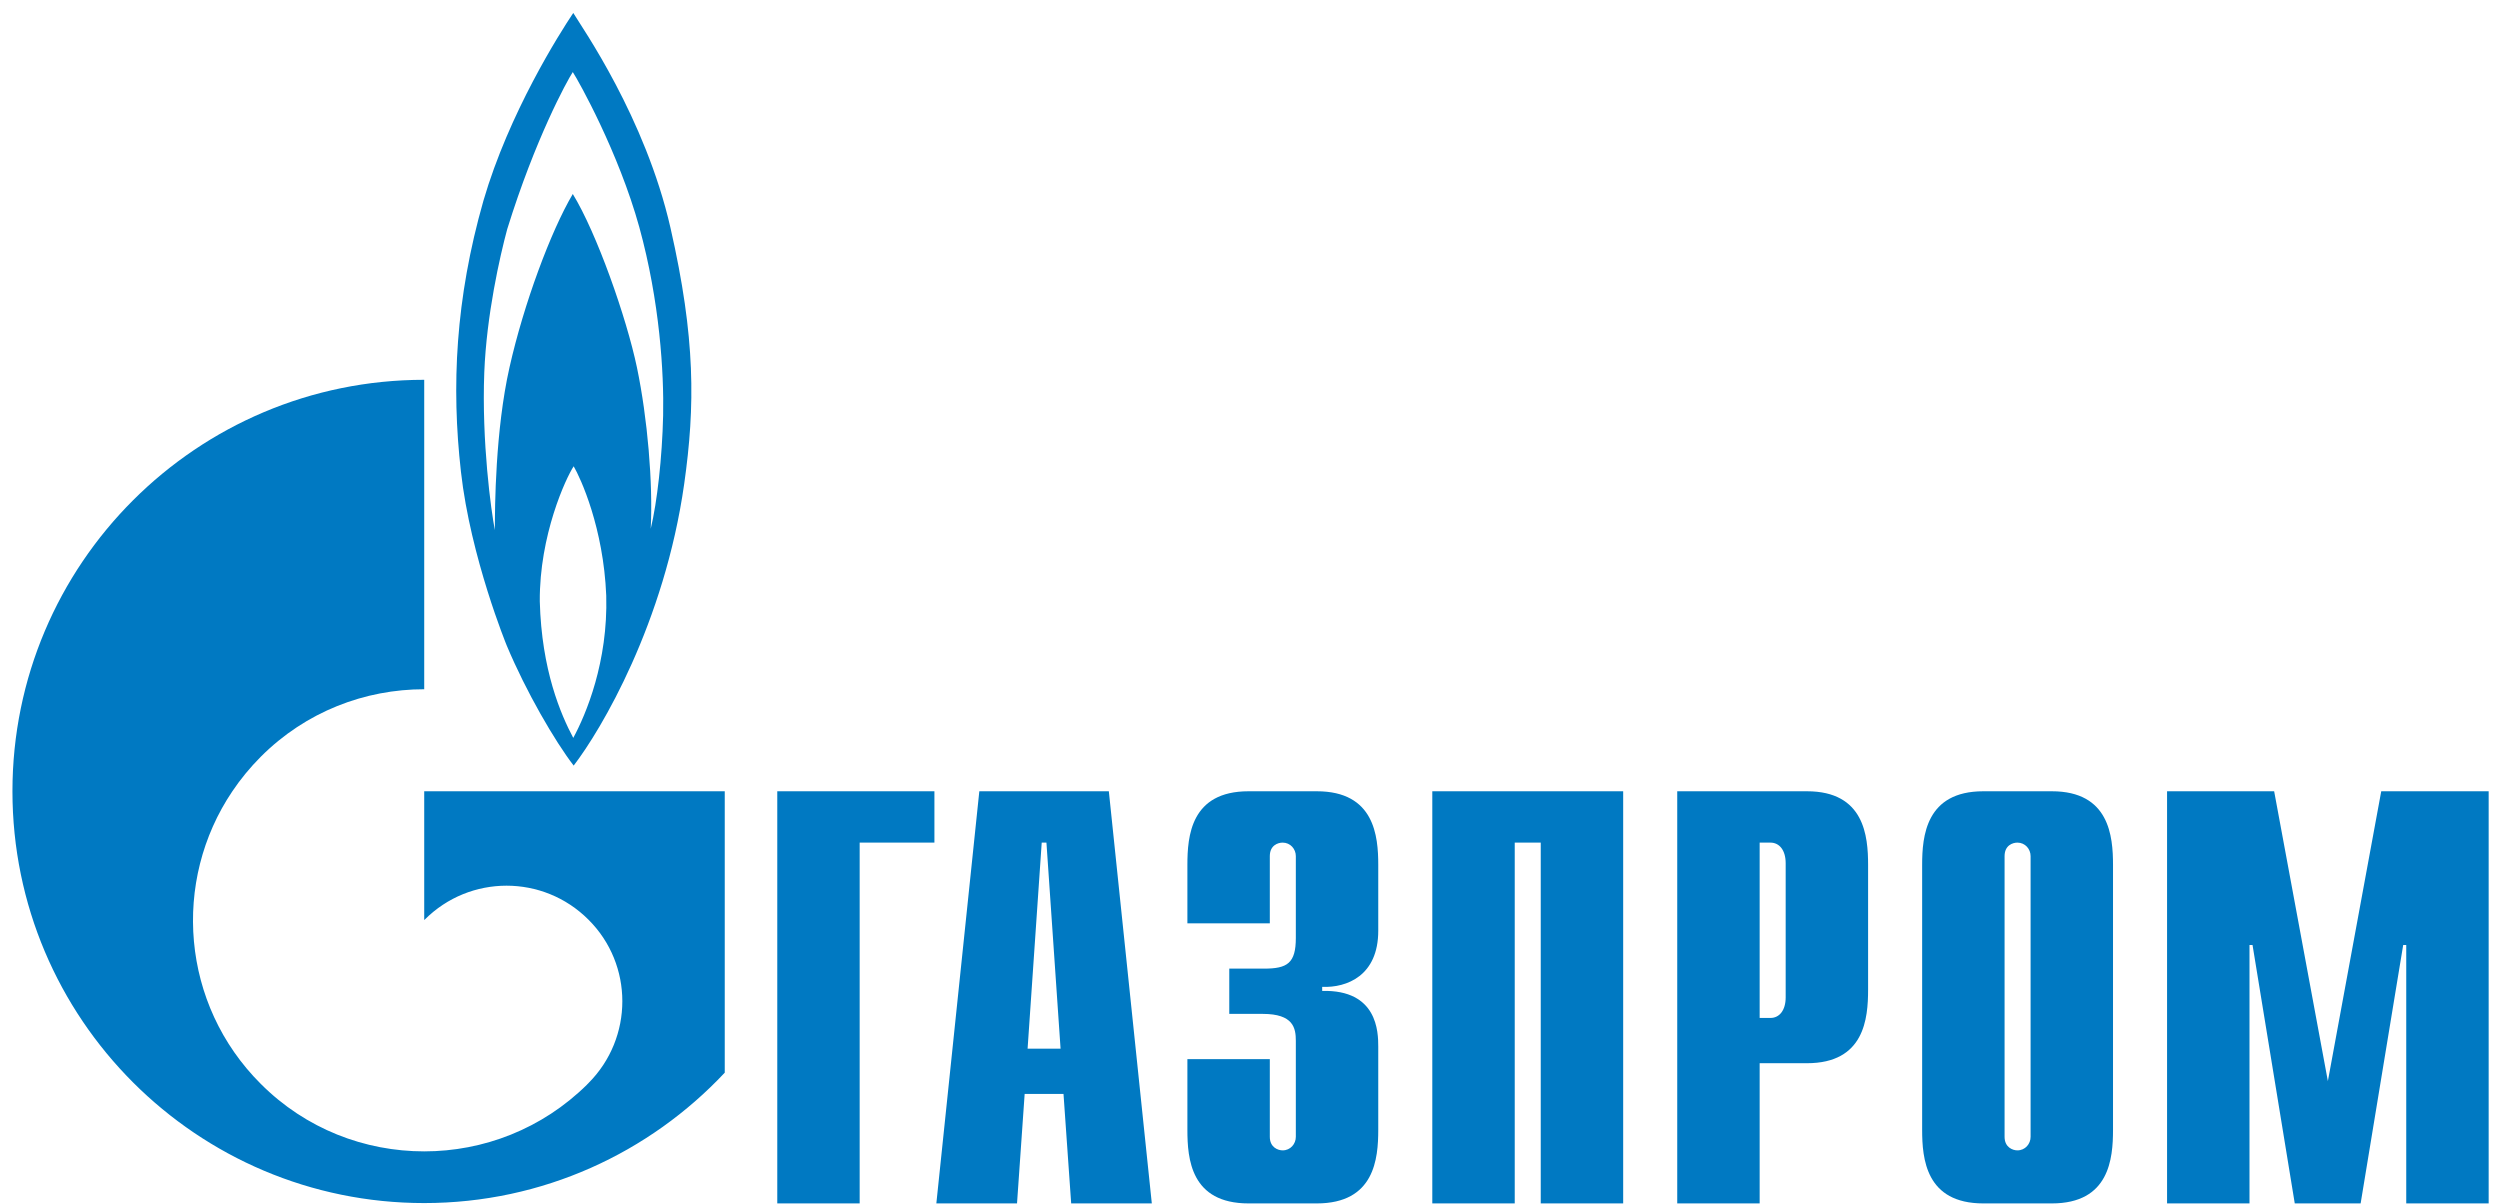 <?xml version="1.0" encoding="UTF-8"?> <svg xmlns="http://www.w3.org/2000/svg" width="189" height="91" viewBox="0 0 189 91" fill="none"> <path d="M58.762 59.82H70.642V63.702H64.991V90.978H58.762V59.82Z" fill="#0079C2"></path> <path d="M77.686 79.281L78.754 63.702H79.111L80.179 79.281H77.686ZM70.788 90.978H76.887L77.464 82.703H80.401L80.981 90.978H87.077L83.828 59.82H74.037L70.788 90.978Z" fill="#0079C2"></path> <path d="M95.998 80.072V85.946C95.998 86.738 96.611 86.968 96.969 86.968C97.556 86.968 97.965 86.483 97.965 85.946V78.693C97.965 77.723 97.786 76.65 95.462 76.65H92.933V73.228H95.564C97.326 73.228 97.965 72.819 97.965 70.904V64.723C97.965 64.187 97.556 63.702 96.969 63.702C96.611 63.702 95.998 63.906 95.998 64.723V69.806H89.767V65.387C89.767 63.217 90.022 59.82 94.389 59.82H99.548C103.915 59.82 104.196 63.217 104.196 65.387V70.368C104.196 73.764 101.821 74.684 99.957 74.607V74.913C104.145 74.811 104.196 78.029 104.196 79.127V85.41C104.196 87.606 103.915 90.978 99.548 90.978H94.389C90.022 90.978 89.767 87.606 89.767 85.41V80.072H95.998Z" fill="#0079C2"></path> <path d="M108.282 59.82H122.712V90.978H116.48V63.702H114.514V90.978H108.282V59.82Z" fill="#0079C2"></path> <path d="M133.03 76.957V63.702H133.848C134.512 63.702 134.997 64.264 134.997 65.26V75.399C134.997 76.395 134.512 76.957 133.848 76.957H133.03ZM126.799 90.978H133.03V80.379H136.606C140.948 80.379 141.228 77.008 141.228 74.811V65.387C141.228 63.217 140.948 59.82 136.606 59.82H126.799V90.978Z" fill="#0079C2"></path> <path d="M153.513 85.946C153.513 86.483 153.104 86.968 152.516 86.968C152.159 86.968 151.546 86.738 151.546 85.946V64.723C151.546 63.906 152.159 63.702 152.516 63.702C153.104 63.702 153.513 64.187 153.513 64.723V85.946ZM145.314 85.41C145.314 87.606 145.595 90.978 149.937 90.978H155.121C159.463 90.978 159.744 87.606 159.744 85.41V65.387C159.744 63.217 159.463 59.82 155.121 59.82H149.937C145.595 59.82 145.314 63.217 145.314 65.387V85.41Z" fill="#0079C2"></path> <path d="M180.022 59.82H188.143V90.978H181.912V71.44H181.682L178.464 90.978H173.484L170.291 71.44H170.062V90.978H163.83V59.82H171.926L175.987 81.732L180.022 59.82Z" fill="#0079C2"></path> <path d="M50.687 17.22C48.779 8.869 43.998 2.076 43.339 0.978C42.297 2.535 38.484 8.537 36.546 15.177C34.429 22.609 34.117 29.198 34.847 35.66C35.573 42.147 38.313 48.812 38.313 48.812C39.769 52.286 41.95 56.04 43.37 57.879C45.451 55.172 50.235 47.101 51.726 36.579C52.556 30.705 52.592 25.572 50.687 17.22ZM43.339 55.785C42.402 54.022 40.946 50.677 40.808 45.467C40.773 40.461 42.782 36.145 43.37 35.251C43.893 36.145 45.625 39.899 45.832 45.033C45.972 50.038 44.307 53.997 43.339 55.785ZM50.133 31.395C50.061 34.587 49.681 37.958 49.195 39.976C49.369 36.502 48.953 31.625 48.156 27.794C47.359 23.988 45.104 17.604 43.303 14.666C41.641 17.476 39.593 22.992 38.52 27.768C37.442 32.544 37.412 38.341 37.412 40.078C37.126 38.622 36.41 33.387 36.612 28.151C36.781 23.835 37.792 19.366 38.346 17.323C40.461 10.504 42.854 6.136 43.303 5.447C43.753 6.136 46.767 11.525 48.33 17.169C49.885 22.814 50.199 28.228 50.133 31.395Z" fill="#0079C2"></path> <path d="M46.575 59.82H32.071V69.55C32.084 69.55 32.094 69.525 32.107 69.525C35.524 66.102 41.066 66.102 44.486 69.525C47.903 72.921 47.903 78.463 44.486 81.885C44.47 81.911 44.455 81.911 44.44 81.936C44.422 81.936 44.404 81.962 44.389 81.988C40.979 85.359 36.525 87.044 32.071 87.044C27.597 87.044 23.122 85.359 19.71 81.936C13.693 75.935 12.981 66.613 17.567 59.82C18.185 58.9 18.898 58.032 19.71 57.215C23.122 53.792 27.597 52.107 32.071 52.107V28.713C14.878 28.713 0.941 42.632 0.941 59.82C0.941 77.007 14.878 90.952 32.071 90.952C41.035 90.952 49.111 87.147 54.791 81.094V59.82H46.575Z" fill="#0079C2"></path> </svg> 